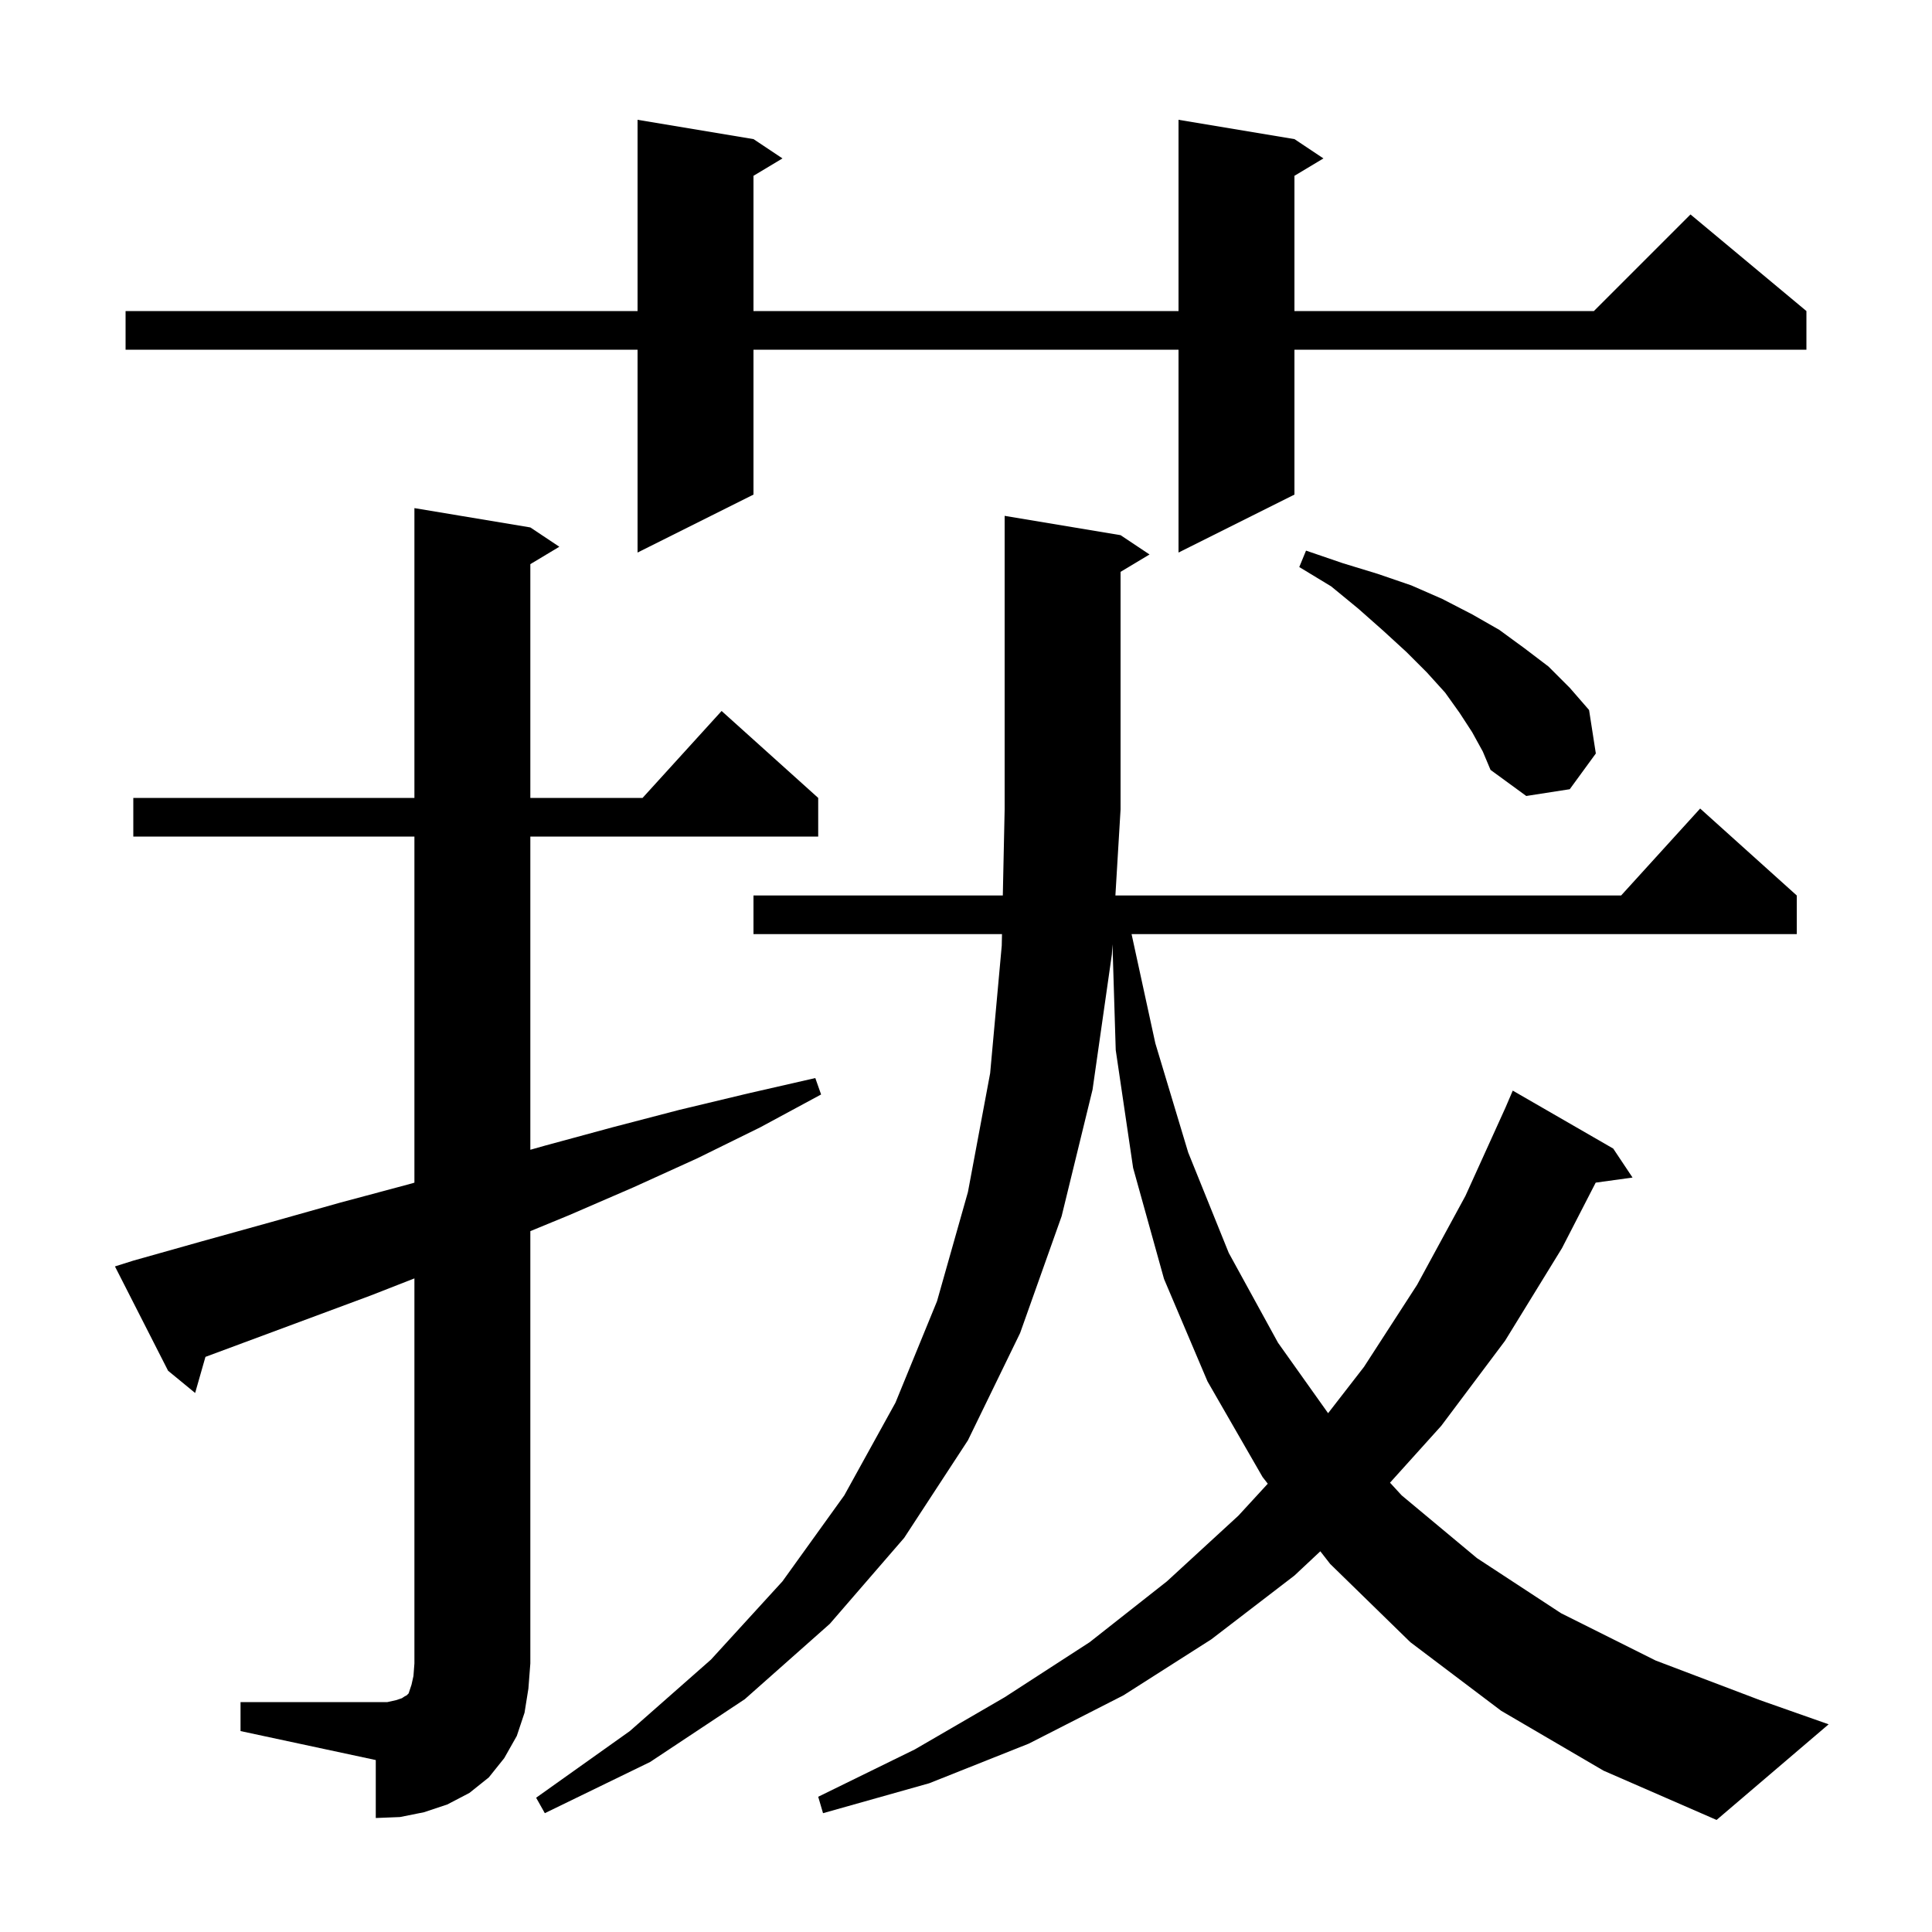 <svg xmlns="http://www.w3.org/2000/svg" xmlns:xlink="http://www.w3.org/1999/xlink" version="1.1" baseProfile="full" viewBox="0 0 200 200" width="200" height="200">
<g fill="black">
<path d="M 155.4 177.1 L 146.0 170.0 L 137.7 161.9 L 136.68 160.589 L 134.0 163.1 L 125.4 169.7 L 116.3 175.5 L 106.5 180.5 L 96.2 184.6 L 85.2 187.7 L 84.7 186.0 L 94.7 181.1 L 104.0 175.7 L 112.8 170.0 L 120.8 163.7 L 128.2 156.9 L 131.239 153.593 L 130.7 152.9 L 125.0 143.0 L 120.5 132.4 L 117.3 120.9 L 115.5 108.7 L 115.163 97.749 L 115.1 98.8 L 113.1 112.8 L 109.9 125.9 L 105.6 138.0 L 100.2 149.1 L 93.6 159.2 L 85.9 168.1 L 77.1 175.9 L 67.3 182.4 L 56.4 187.7 L 55.5 186.1 L 65.2 179.2 L 73.6 171.8 L 81.0 163.7 L 87.4 154.8 L 92.7 145.2 L 97.0 134.7 L 100.2 123.4 L 102.5 111.1 L 103.7 97.9 L 103.726 96.7 L 78.0 96.7 L 78.0 92.7 L 103.811 92.7 L 104.0 83.8 L 104.0 53.4 L 116.0 55.4 L 119.0 57.4 L 116.0 59.2 L 116.0 83.8 L 115.466 92.7 L 167.818 92.7 L 176.0 83.7 L 186.0 92.7 L 186.0 96.7 L 117.14 96.7 L 119.6 108.0 L 123.0 119.3 L 127.2 129.7 L 132.3 139.0 L 137.485 146.294 L 141.2 141.5 L 146.7 133.0 L 151.7 123.8 L 155.841 114.671 L 156.6 112.9 L 167.0 118.9 L 169.0 121.9 L 165.186 122.426 L 161.7 129.2 L 155.8 138.8 L 149.2 147.6 L 143.893 153.488 L 145.1 154.8 L 152.9 161.3 L 161.6 167.0 L 171.4 171.9 L 182.2 176.0 L 189.3 178.5 L 177.7 188.4 L 166.0 183.3 Z M 24.9 176.2 L 40.1 176.2 L 41.0 176.0 L 41.6 175.8 L 41.9 175.6 L 42.1 175.5 L 42.3 175.3 L 42.6 174.4 L 42.8 173.5 L 42.9 172.2 L 42.9 132.339 L 38.4 134.1 L 21.268 140.463 L 20.2 144.2 L 17.4 141.9 L 11.9 131.1 L 13.8 130.5 L 20.9 128.5 L 28.1 126.5 L 35.2 124.5 L 42.3 122.6 L 42.9 122.429 L 42.9 86.6 L 13.8 86.6 L 13.8 82.6 L 42.9 82.6 L 42.9 52.6 L 54.9 54.6 L 57.9 56.6 L 54.9 58.4 L 54.9 82.6 L 66.518 82.6 L 74.7 73.6 L 84.7 82.6 L 84.7 86.6 L 54.9 86.6 L 54.9 119.023 L 56.4 118.6 L 63.4 116.7 L 70.3 114.9 L 77.4 113.2 L 84.4 111.6 L 85.0 113.3 L 78.7 116.7 L 72.2 119.9 L 65.6 122.9 L 58.9 125.8 L 54.9 127.447 L 54.9 172.2 L 54.7 174.8 L 54.3 177.3 L 53.5 179.7 L 52.2 182.0 L 50.6 184.0 L 48.6 185.6 L 46.3 186.8 L 43.9 187.6 L 41.4 188.1 L 38.9 188.2 L 38.9 182.2 L 24.9 179.2 Z M 152.4 75.8 L 151.1 73.8 L 149.6 71.7 L 147.7 69.6 L 145.6 67.5 L 143.2 65.3 L 140.6 63.0 L 137.8 60.7 L 134.5 58.7 L 135.2 57.0 L 139.0 58.3 L 142.6 59.4 L 146.1 60.6 L 149.3 62.0 L 152.4 63.6 L 155.2 65.2 L 157.8 67.1 L 160.3 69.0 L 162.5 71.2 L 164.5 73.5 L 165.2 78.0 L 162.5 81.7 L 158.0 82.4 L 154.3 79.7 L 153.5 77.8 Z M 134.0 14.4 L 137.0 16.4 L 134.0 18.2 L 134.0 32.2 L 165.0 32.2 L 175.0 22.2 L 187.0 32.2 L 187.0 36.2 L 134.0 36.2 L 134.0 51.2 L 122.0 57.2 L 122.0 36.2 L 78.0 36.2 L 78.0 51.2 L 66.0 57.2 L 66.0 36.2 L 13.0 36.2 L 13.0 32.2 L 66.0 32.2 L 66.0 12.4 L 78.0 14.4 L 81.0 16.4 L 78.0 18.2 L 78.0 32.2 L 122.0 32.2 L 122.0 12.4 Z " />
</g>
</svg>
